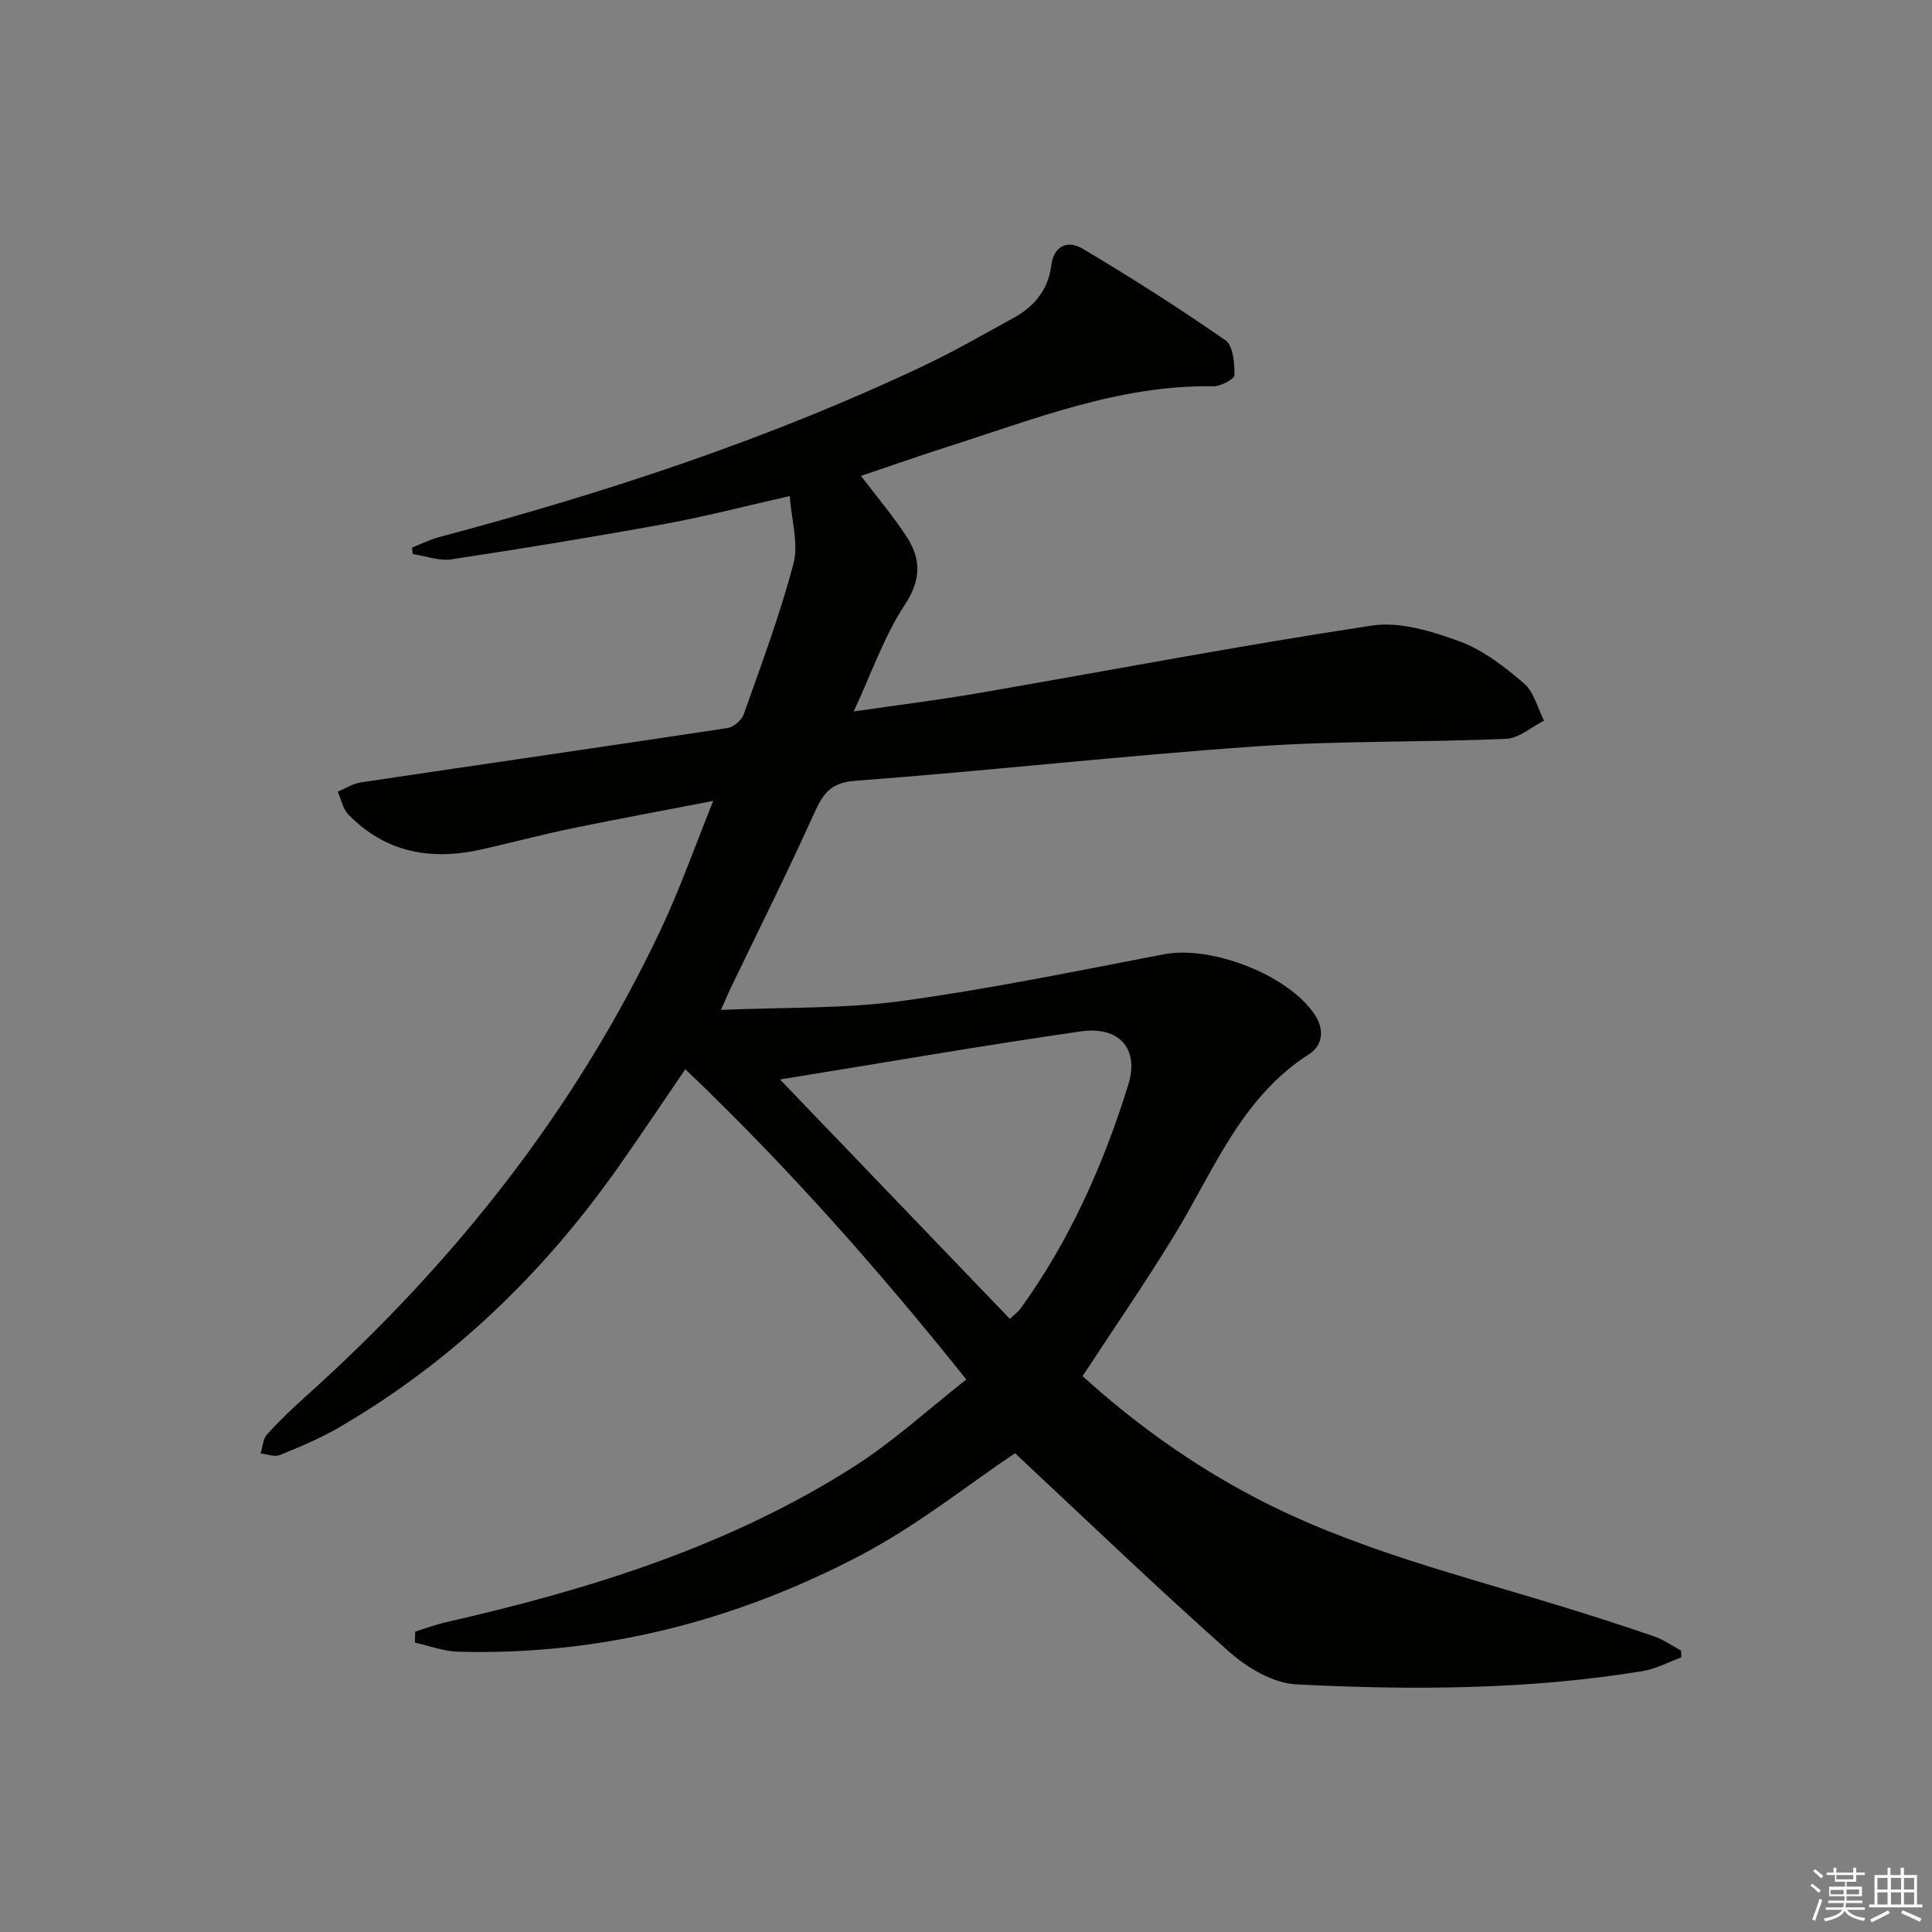 <svg enable-background="new 0 0 400 400" viewBox="0 0 400 400" xmlns="http://www.w3.org/2000/svg"><rect x="0" y="0" width="400" height="400" fill="#808080" stroke="none"/><path d="m210.15 300.87c-9.51 6.37-20.11 14.89-31.92 21.1-25.96 13.65-53.81 20.8-83.37 20-3-.08-5.97-1.23-8.95-1.88.02-.76.03-1.52.05-2.28 2.09-.65 4.15-1.43 6.27-1.92 29.77-6.78 58.75-15.75 84.7-32.33 8.05-5.14 15.19-11.71 23.14-17.95-18.39-23-37.18-44.21-58.18-64.24-4.99 7.29-9.46 14.01-14.11 20.59-15.49 21.9-34.42 40.13-57.7 53.64-3.86 2.24-8.03 3.98-12.17 5.66-1.09.44-2.62-.2-3.95-.34.42-1.33.47-2.99 1.32-3.93 2.56-2.84 5.35-5.48 8.2-8.04 30.67-27.56 55.83-59.34 73.46-96.77 3.87-8.23 6.89-16.85 10.73-26.36-10.39 2.01-19.78 3.73-29.13 5.66-6.34 1.31-12.6 2.98-18.91 4.4-10.41 2.33-19.86.64-27.53-7.27-1.14-1.17-1.47-3.12-2.17-4.71 1.6-.66 3.15-1.67 4.81-1.92 25.28-3.77 50.59-7.41 75.86-11.24 1.28-.19 2.96-1.64 3.39-2.87 3.65-10.33 7.51-20.62 10.29-31.19 1.09-4.15-.42-8.98-.77-13.98-9.4 2.13-17.56 4.26-25.83 5.77-14.69 2.68-29.43 5.1-44.19 7.33-2.57.39-5.36-.69-8.05-1.09-.04-.45-.08-.9-.12-1.35 1.86-.73 3.68-1.64 5.6-2.16 34.41-9.16 68.14-20.23 100.38-35.5 6.3-2.98 12.35-6.49 18.48-9.84 4.31-2.36 7.24-5.83 7.87-10.87.52-4.23 3.54-5.26 6.43-3.54 10.09 5.99 20.01 12.31 29.64 19.01 1.6 1.11 1.88 4.74 1.87 7.21 0 .81-2.86 2.33-4.39 2.31-19.4-.34-37.06 6.81-55.05 12.53-5.96 1.9-11.87 3.99-17.9 6.02 3.33 4.38 6.65 8.29 9.43 12.55 3.05 4.66 3.07 8.98-.39 14.21-4.23 6.41-6.78 13.93-10.54 22.01 9.48-1.38 17.68-2.39 25.82-3.8 27.14-4.68 54.21-9.86 81.43-13.98 5.81-.88 12.45 1.17 18.19 3.27 4.86 1.78 9.29 5.24 13.3 8.67 2.08 1.78 2.84 5.11 4.19 7.74-2.62 1.31-5.19 3.66-7.86 3.77-17.29.75-34.65.36-51.9 1.57-27.66 1.94-55.25 5.04-82.9 7.12-5.27.4-6.72 2.89-8.55 6.93-5.47 12.11-11.43 24-17.19 35.99-.56 1.16-1.05 2.35-2 4.51 12.98-.57 25.31-.2 37.37-1.84 18.22-2.48 36.27-6.22 54.34-9.68 9.88-1.89 25.91 4.35 31.29 12.61 1.99 3.05 1.5 6.33-1.18 8.03-14.17 9.02-19.81 24.2-28 37.59-5.97 9.78-12.49 19.22-18.96 29.11 10.66 9.69 22.59 18.27 35.78 25.18 20.32 10.64 42.47 16.03 64.17 22.74 6.19 1.91 12.36 3.88 18.47 6 1.94.67 3.67 1.93 5.5 2.92.01.47.02.94.02 1.41-2.66.97-5.26 2.38-8.01 2.83-23.77 3.87-47.75 3.96-71.69 2.74-4.78-.24-10.14-3.42-13.89-6.75-15.17-13.46-29.82-27.54-44.34-41.11zm-1.07-27.81c1.22-1.15 1.76-1.52 2.13-2.03 10.25-14.14 17.24-29.89 22.39-46.45 2.3-7.4-1.82-12.19-9.85-11.04-20.24 2.91-40.4 6.42-62.26 9.96 16.51 17.21 31.98 33.31 47.59 49.56z" fill="#010100"/><g fill="#fafafb"><path d="m374.8 390.4.4-.4c.7.5 1.3 1 1.8 1.4l-.5.5c-.5-.6-1.1-1.1-1.7-1.5zm1 7.3-.6-.3c.5-1.4 1.1-2.8 1.5-4.3.2.1.4.2.6.3-.5 1.3-1 2.8-1.5 4.3zm-.4-10.3.4-.4c.4.3 1 .8 1.7 1.4l-.5.5c-.4-.5-1-1-1.6-1.5zm2.5.3h1.7v-1h.6v1h3.5v-1h.6v1h1.8v.5h-1.8v1.4h-2v1h3.2v2h-3.2v.9h3.3v.5h-3.4c0 .3-.1.6-.1.9h4v.5h-3.7c.7.9 1.9 1.5 3.8 1.7-.1.2-.2.4-.3.6-2.1-.4-3.5-1.1-4-2.1-.4 1-1.8 1.7-4 2.2-.1-.2-.2-.4-.3-.6 2.1-.4 3.4-1 3.8-1.8h-3.4v-.5h3.6c.1-.3.1-.6.2-.9h-3.3v-.5h3.4c0-.3 0-.6 0-.9h-3.2v-2h3.3v-1h-2.1v-1.4h-1.7v-.5zm1.1 3.5v1h2.7c0-.3 0-.4 0-.4 0-.1 0-.2 0-.2 0-.1 0-.2 0-.3h-2.7zm1.2-3v.9h3.5v-.9zm4.7 3h-2.6v.6.4h2.6z"/><path d="m393.6 386.7h.6v1.5h2.7v6.1h1.1v.6h-11v-.6h1.1v-6.1h2.7v-1.5h.6v1.5h2.1v-1.5zm-2.7 8.8.4.6c-1.2.6-2.5 1.3-3.8 1.9-.1-.2-.2-.4-.3-.6 1.2-.6 2.5-1.2 3.7-1.9zm-2.2-6.7v2.4h2.1v-2.4zm0 3v2.5h2.1v-2.5zm2.8-3v2.4h2.1v-2.4zm0 3v2.5h2.1v-2.5zm6 6.1c-1.4-.7-2.7-1.3-3.9-1.8l.3-.6c1.5.6 2.7 1.2 3.9 1.7zm-1.2-9.1h-2.1v2.4h2.1zm-2.1 3v2.5h2.1v-2.5z"/></g></svg>